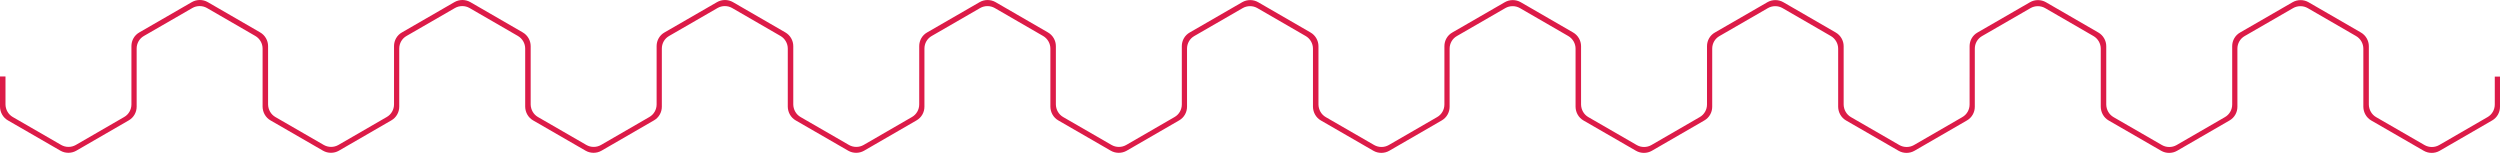 <?xml version="1.0" encoding="UTF-8"?>
<svg id="Warstwa_1" xmlns="http://www.w3.org/2000/svg" version="1.1" viewBox="0 0 1200 78">
  <!-- Generator: Adobe Illustrator 29.4.0, SVG Export Plug-In . SVG Version: 2.1.0 Build 152)  -->
  <defs>
    <style>
      .st0 {
        fill: #dc1b48;
      }
    </style>
  </defs>
  <path class="st0" d="M1197.495,36.763v13.412c0,2.467-1.313,4.816-3.502,6.049l-23.202,13.412c-2.149,1.234-4.855,1.234-7.004,0l-23.242-13.412c-2.149-1.234-3.462-3.542-3.502-6.049v-13.412h0v-14.595c0-2.677-1.468-5.225-3.8-6.563l-25.174-14.552c-2.332-1.339-5.268-1.339-7.6,0l-25.218,14.552c-2.375,1.339-3.8,3.843-3.8,6.563v14.595h.001v13.412c0,2.467-1.313,4.816-3.502,6.049l-23.202,13.412c-2.149,1.234-4.855,1.234-7.004,0l-23.242-13.412c-2.149-1.234-3.462-3.542-3.502-6.049v-28.007c0-2.677-1.468-5.225-3.8-6.563l-25.174-14.552c-2.332-1.339-5.268-1.339-7.6,0l-25.217,14.552c-2.375,1.339-3.8,3.843-3.8,6.563v14.59h-.003v13.412c0,2.467-1.313,4.816-3.502,6.049l-23.202,13.412c-2.149,1.234-4.855,1.234-7.004,0l-23.242-13.412c-2.149-1.234-3.462-3.542-3.502-6.049v-28.007c0-2.677-1.468-5.225-3.8-6.563l-25.174-14.552c-2.332-1.339-5.268-1.339-7.6,0l-25.217,14.552c-2.375,1.339-3.8,3.843-3.8,6.563v14.594h-.002v13.412c0,2.467-1.313,4.816-3.502,6.049l-23.202,13.412c-2.149,1.234-4.855,1.234-7.004,0l-23.242-13.412c-2.149-1.234-3.462-3.542-3.502-6.049v-28.007c0-2.677-1.468-5.225-3.8-6.563l-25.174-14.552c-2.332-1.339-5.268-1.339-7.6,0l-25.217,14.552c-2.375,1.339-3.8,3.843-3.8,6.563v14.59h-.003v13.412c0,2.467-1.313,4.816-3.502,6.049l-23.202,13.412c-2.149,1.234-4.855,1.234-7.004,0l-23.242-13.412c-2.149-1.234-3.462-3.542-3.502-6.049v-28.007c0-2.677-1.468-5.225-3.8-6.563l-25.174-14.552c-2.332-1.339-5.268-1.339-7.6,0l-25.217,14.552c-2.375,1.339-3.8,3.843-3.8,6.563v14.595h.002v13.385c0,2.467-1.313,4.816-3.502,6.049l-23.202,13.412c-2.149,1.234-4.855,1.234-7.004,0l-23.242-13.412c-2.149-1.234-3.462-3.542-3.502-6.049v-28.007c0-2.677-1.468-5.225-3.8-6.563l-25.174-14.552c-2.332-1.339-5.268-1.339-7.6,0l-25.218,14.552c-2.375,1.339-3.8,3.843-3.8,6.563v14.59h-.003v13.412c0,2.467-1.313,4.816-3.502,6.049l-23.202,13.412c-2.149,1.234-4.855,1.234-7.004,0l-23.242-13.412c-2.149-1.234-3.462-3.542-3.502-6.049v-28.007c0-2.677-1.468-5.225-3.8-6.563l-25.174-14.552c-2.332-1.339-5.268-1.339-7.6,0l-25.218,14.552c-2.375,1.339-3.8,3.843-3.8,6.563v14.594h-.002v13.412c0,2.467-1.313,4.816-3.502,6.049l-23.202,13.412c-2.149,1.234-4.855,1.234-7.004,0l-23.242-13.412c-2.149-1.234-3.462-3.542-3.502-6.049v-28.007c0-2.677-1.468-5.225-3.8-6.563l-25.174-14.552c-2.332-1.339-5.268-1.339-7.6,0l-25.217,14.552c-2.375,1.339-3.8,3.843-3.8,6.563v14.59h-.003v13.412c0,2.467-1.313,4.816-3.502,6.049l-23.202,13.412c-2.149,1.234-4.855,1.234-7.004,0l-23.242-13.412c-2.149-1.234-3.462-3.542-3.502-6.049v-28.007c0-2.677-1.468-5.225-3.8-6.563L99.704,1.004c-2.332-1.339-5.268-1.339-7.6,0l-25.217,14.552c-2.375,1.339-3.8,3.843-3.8,6.563v28.007c0,2.467-1.313,4.816-3.502,6.049l-23.202,13.412c-2.149,1.234-4.855,1.234-7.004,0l-23.242-13.412c-2.149-1.234-3.462-3.542-3.502-6.049v-13.412H0v14.509c.043,2.72,1.468,5.225,3.8,6.563l25.217,14.552c2.332,1.339,5.268,1.339,7.6,0l25.174-14.552c2.375-1.339,3.8-3.886,3.8-6.563v-27.921c0-2.507,1.313-4.816,3.502-6.049l23.242-13.412c2.149-1.234,4.855-1.234,7.004,0l23.202,13.412c2.149,1.234,3.502,3.582,3.502,6.049v27.921c.043,2.72,1.468,5.225,3.8,6.563l25.217,14.552c2.332,1.339,5.268,1.339,7.6,0l25.174-14.552c2.375-1.339,3.8-3.886,3.8-6.563v-14.504h.003v-13.412c0-2.507,1.313-4.816,3.502-6.049l23.242-13.412c2.149-1.234,4.855-1.234,7.004,0l23.202,13.412c2.149,1.234,3.502,3.582,3.502,6.049v27.921c.043,2.72,1.468,5.225,3.8,6.563l25.217,14.552c2.332,1.339,5.268,1.339,7.6,0l25.174-14.552c2.375-1.339,3.8-3.886,3.8-6.563v-14.508h.002v-13.412c0-2.507,1.313-4.816,3.502-6.049l23.242-13.412c2.149-1.234,4.855-1.234,7.004,0l23.202,13.412c2.149,1.234,3.502,3.582,3.502,6.049v27.921c.043,2.72,1.468,5.225,3.8,6.563l25.217,14.552c2.332,1.339,5.268,1.339,7.6,0l25.174-14.552c2.375-1.339,3.8-3.886,3.8-6.563v-14.504h.003v-13.412c0-2.507,1.313-4.816,3.502-6.049l23.242-13.412c2.149-1.234,4.855-1.234,7.004,0l23.202,13.412c2.149,1.234,3.502,3.582,3.502,6.049v27.921c.043,2.72,1.468,5.225,3.8,6.563l25.217,14.552c2.332,1.339,5.268,1.339,7.6,0l25.174-14.552c2.375-1.339,3.8-3.886,3.8-6.563v-14.509h-.002v-13.385c0-2.507,1.313-4.816,3.502-6.049l23.242-13.412c2.149-1.234,4.855-1.234,7.004,0l23.202,13.412c2.149,1.234,3.502,3.582,3.502,6.049v27.921c.043,2.72,1.468,5.225,3.8,6.563l25.217,14.552c2.332,1.339,5.268,1.339,7.6,0l25.174-14.552c2.375-1.339,3.8-3.886,3.8-6.563v-14.504h.003v-13.412c0-2.507,1.313-4.816,3.502-6.049l23.242-13.412c2.149-1.234,4.855-1.234,7.004,0l23.202,13.412c2.149,1.234,3.502,3.582,3.502,6.049v27.921c.043,2.72,1.468,5.225,3.8,6.563l25.217,14.552c2.332,1.339,5.268,1.339,7.6,0l25.174-14.552c2.375-1.339,3.8-3.886,3.8-6.563v-14.508h.002v-13.412c0-2.507,1.313-4.816,3.502-6.049l23.242-13.412c2.149-1.234,4.855-1.234,7.004,0l23.202,13.412c2.149,1.234,3.502,3.582,3.502,6.049v27.921c.043,2.72,1.468,5.225,3.8,6.563l25.217,14.552c2.332,1.339,5.268,1.339,7.6,0l25.174-14.552c2.375-1.339,3.8-3.886,3.8-6.563v-14.504h.003v-13.412c0-2.507,1.313-4.816,3.502-6.049l23.242-13.412c2.149-1.234,4.855-1.234,7.004,0l23.202,13.412c2.149,1.234,3.502,3.582,3.502,6.049v27.921c.043,2.72,1.468,5.225,3.8,6.563l25.218,14.552c2.332,1.339,5.268,1.339,7.6,0l25.174-14.552c2.375-1.339,3.8-3.886,3.8-6.563v-14.509h-.001v-13.412c0-2.507,1.313-4.816,3.502-6.049l23.242-13.412c2.149-1.234,4.855-1.234,7.004,0l23.202,13.412c2.149,1.234,3.502,3.582,3.502,6.049v13.412h-0v14.509c.043,2.72,1.468,5.225,3.8,6.563l25.218,14.552c2.332,1.339,5.268,1.339,7.6,0l25.174-14.552c2.375-1.339,3.8-3.886,3.8-6.563v-14.509h-2.505s0,0,0,0Z"/>
</svg>
